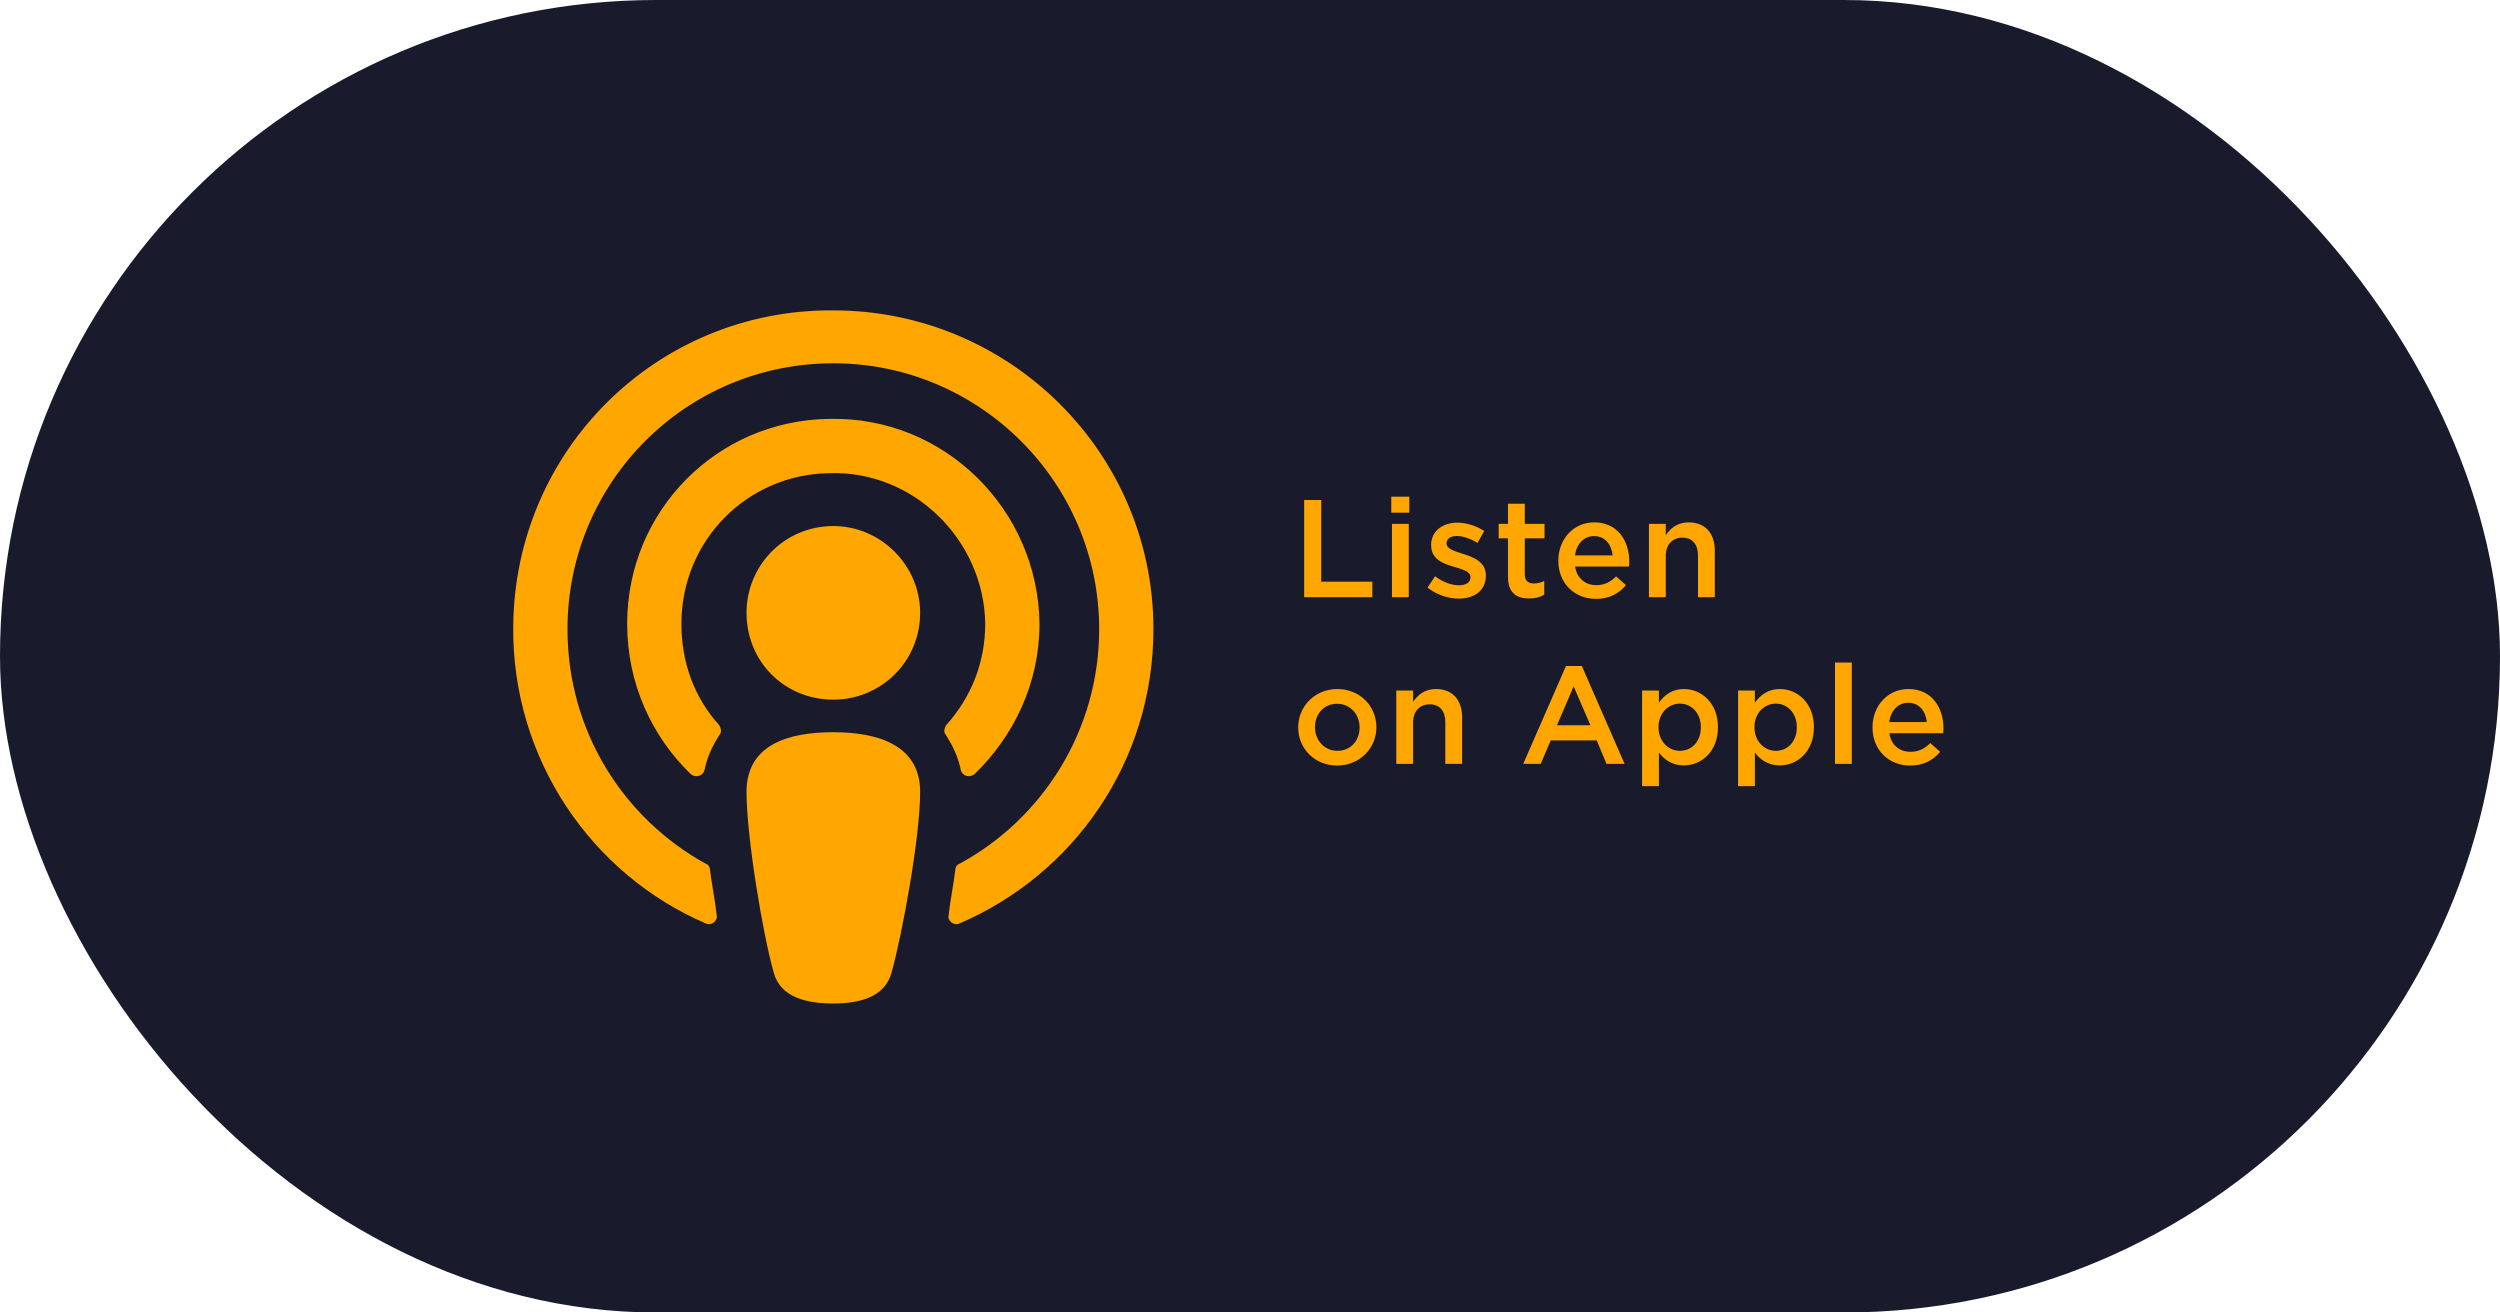 <svg width="360" height="189" viewBox="0 0 360 189" fill="none" xmlns="http://www.w3.org/2000/svg">
<rect width="360" height="189" rx="94.5" fill="#191B2C"/>
<path d="M128.398 140.008C127.422 143.719 123.516 144.5 120 144.5C116.289 144.5 112.383 143.719 111.406 140.008C109.844 134.539 107.5 120.477 107.5 114.031C107.5 107.195 113.555 105.438 120 105.438C126.25 105.438 132.5 107.195 132.5 114.031C132.5 120.477 129.961 134.344 128.398 140.008ZM98.125 89.812C98.125 95.281 99.883 100.359 103.594 104.461C103.789 104.852 103.984 105.438 103.594 105.828C102.617 107.391 101.836 108.953 101.445 110.906C101.25 111.688 100.273 112.078 99.492 111.492C93.828 106.023 90.312 98.406 90.312 89.812C90.312 73.602 103.203 60.516 119.414 60.32C136.016 59.93 149.492 73.406 149.688 89.812C149.688 98.406 145.977 106.023 140.312 111.492C139.531 112.078 138.555 111.688 138.359 110.906C137.969 108.953 137.188 107.391 136.211 105.828C135.82 105.438 136.016 104.852 136.211 104.461C139.922 100.359 141.875 95.281 141.875 89.812C141.68 77.703 131.523 67.742 119.414 68.133C107.5 68.328 98.125 77.898 98.125 89.812ZM120 44.695C145.391 44.695 166.094 65.203 166.094 90.594C166.094 109.734 154.57 125.945 138.164 132.977C137.383 133.367 136.406 132.586 136.602 131.805C136.797 129.852 137.383 126.922 137.578 125.164C137.578 124.773 137.969 124.383 138.164 124.383C150.078 117.938 158.281 105.242 158.281 90.594C158.281 69.5 141.094 52.312 120 52.312C98.711 52.312 81.719 69.5 81.719 90.594C81.719 105.438 89.922 117.938 101.641 124.383C101.836 124.383 102.227 124.773 102.227 125.164C102.422 126.922 103.008 129.852 103.203 131.805C103.398 132.586 102.422 133.367 101.641 132.977C85.234 125.945 73.711 109.344 73.906 90.203C74.102 64.812 94.609 44.5 120 44.695ZM120 75.75C126.836 75.75 132.5 81.414 132.5 88.25C132.5 95.281 126.836 100.75 120 100.75C112.969 100.75 107.5 95.281 107.5 88.25C107.5 81.414 112.969 75.75 120 75.75Z" fill="#FFA600"/>
<path d="M187.8 86V72H190.26V83.76H197.62V86H187.8ZM200.343 73.82V71.52H202.943V73.82H200.343ZM200.443 86V75.44H202.863V86H200.443ZM210.045 86.2C208.545 86.2 206.885 85.66 205.565 84.62L206.645 82.98C207.805 83.84 209.025 84.28 210.105 84.28C211.145 84.28 211.745 83.84 211.745 83.14V83.1C211.745 82.28 210.625 82 209.385 81.62C207.825 81.18 206.085 80.54 206.085 78.52V78.48C206.085 76.48 207.745 75.26 209.845 75.26C211.165 75.26 212.605 75.72 213.725 76.46L212.765 78.18C211.745 77.56 210.665 77.18 209.785 77.18C208.845 77.18 208.305 77.62 208.305 78.22V78.26C208.305 79.04 209.445 79.36 210.685 79.76C212.225 80.24 213.965 80.94 213.965 82.84V82.88C213.965 85.1 212.245 86.2 210.045 86.2ZM220.19 86.18C218.41 86.18 217.15 85.4 217.15 83.08V77.52H215.81V75.44H217.15V72.54H219.57V75.44H222.41V77.52H219.57V82.7C219.57 83.64 220.05 84.02 220.87 84.02C221.41 84.02 221.89 83.9 222.37 83.66V85.64C221.77 85.98 221.11 86.18 220.19 86.18ZM229.819 86.24C226.759 86.24 224.399 84.02 224.399 80.76V80.72C224.399 77.7 226.539 75.22 229.559 75.22C232.919 75.22 234.619 77.86 234.619 80.9C234.619 81.12 234.599 81.34 234.579 81.58H226.819C227.079 83.3 228.299 84.26 229.859 84.26C231.039 84.26 231.879 83.82 232.719 83L234.139 84.26C233.139 85.46 231.759 86.24 229.819 86.24ZM226.799 79.98H232.219C232.059 78.42 231.139 77.2 229.539 77.2C228.059 77.2 227.019 78.34 226.799 79.98ZM237.45 86V75.44H239.87V77.06C240.55 76.08 241.53 75.22 243.17 75.22C245.55 75.22 246.93 76.82 246.93 79.26V86H244.51V80C244.51 78.36 243.69 77.42 242.25 77.42C240.85 77.42 239.87 78.4 239.87 80.04V86H237.45ZM192.54 110.24C189.32 110.24 186.94 107.78 186.94 104.78V104.74C186.94 101.72 189.34 99.22 192.58 99.22C195.82 99.22 198.2 101.68 198.2 104.7V104.74C198.2 107.74 195.8 110.24 192.54 110.24ZM192.58 108.12C194.54 108.12 195.78 106.6 195.78 104.78V104.74C195.78 102.88 194.44 101.34 192.54 101.34C190.6 101.34 189.36 102.86 189.36 104.7V104.74C189.36 106.58 190.7 108.12 192.58 108.12ZM201.065 110V99.44H203.485V101.06C204.165 100.08 205.145 99.22 206.785 99.22C209.165 99.22 210.545 100.82 210.545 103.26V110H208.125V104C208.125 102.36 207.305 101.42 205.865 101.42C204.465 101.42 203.485 102.4 203.485 104.04V110H201.065ZM219.343 110L225.503 95.9H227.783L233.943 110H231.343L229.923 106.62H223.303L221.863 110H219.343ZM224.203 104.44H229.023L226.603 98.84L224.203 104.44ZM236.464 113.2V99.44H238.884V101.2C239.664 100.1 240.764 99.22 242.484 99.22C244.964 99.22 247.384 101.18 247.384 104.7V104.74C247.384 108.24 244.984 110.22 242.484 110.22C240.724 110.22 239.624 109.34 238.884 108.36V113.2H236.464ZM241.904 108.12C243.564 108.12 244.924 106.82 244.924 104.74V104.7C244.924 102.66 243.544 101.32 241.904 101.32C240.264 101.32 238.824 102.68 238.824 104.7V104.74C238.824 106.76 240.264 108.12 241.904 108.12ZM250.282 113.2V99.44H252.702V101.2C253.482 100.1 254.582 99.22 256.302 99.22C258.782 99.22 261.202 101.18 261.202 104.7V104.74C261.202 108.24 258.802 110.22 256.302 110.22C254.542 110.22 253.442 109.34 252.702 108.36V113.2H250.282ZM255.722 108.12C257.382 108.12 258.742 106.82 258.742 104.74V104.7C258.742 102.66 257.362 101.32 255.722 101.32C254.082 101.32 252.642 102.68 252.642 104.7V104.74C252.642 106.76 254.082 108.12 255.722 108.12ZM264.24 110V95.4H266.66V110H264.24ZM275.062 110.24C272.002 110.24 269.642 108.02 269.642 104.76V104.72C269.642 101.7 271.782 99.22 274.802 99.22C278.162 99.22 279.862 101.86 279.862 104.9C279.862 105.12 279.842 105.34 279.822 105.58H272.062C272.322 107.3 273.542 108.26 275.102 108.26C276.282 108.26 277.122 107.82 277.962 107L279.382 108.26C278.382 109.46 277.002 110.24 275.062 110.24ZM272.042 103.98H277.462C277.302 102.42 276.382 101.2 274.782 101.2C273.302 101.2 272.262 102.34 272.042 103.98Z" fill="#FFA600"/>
</svg>
